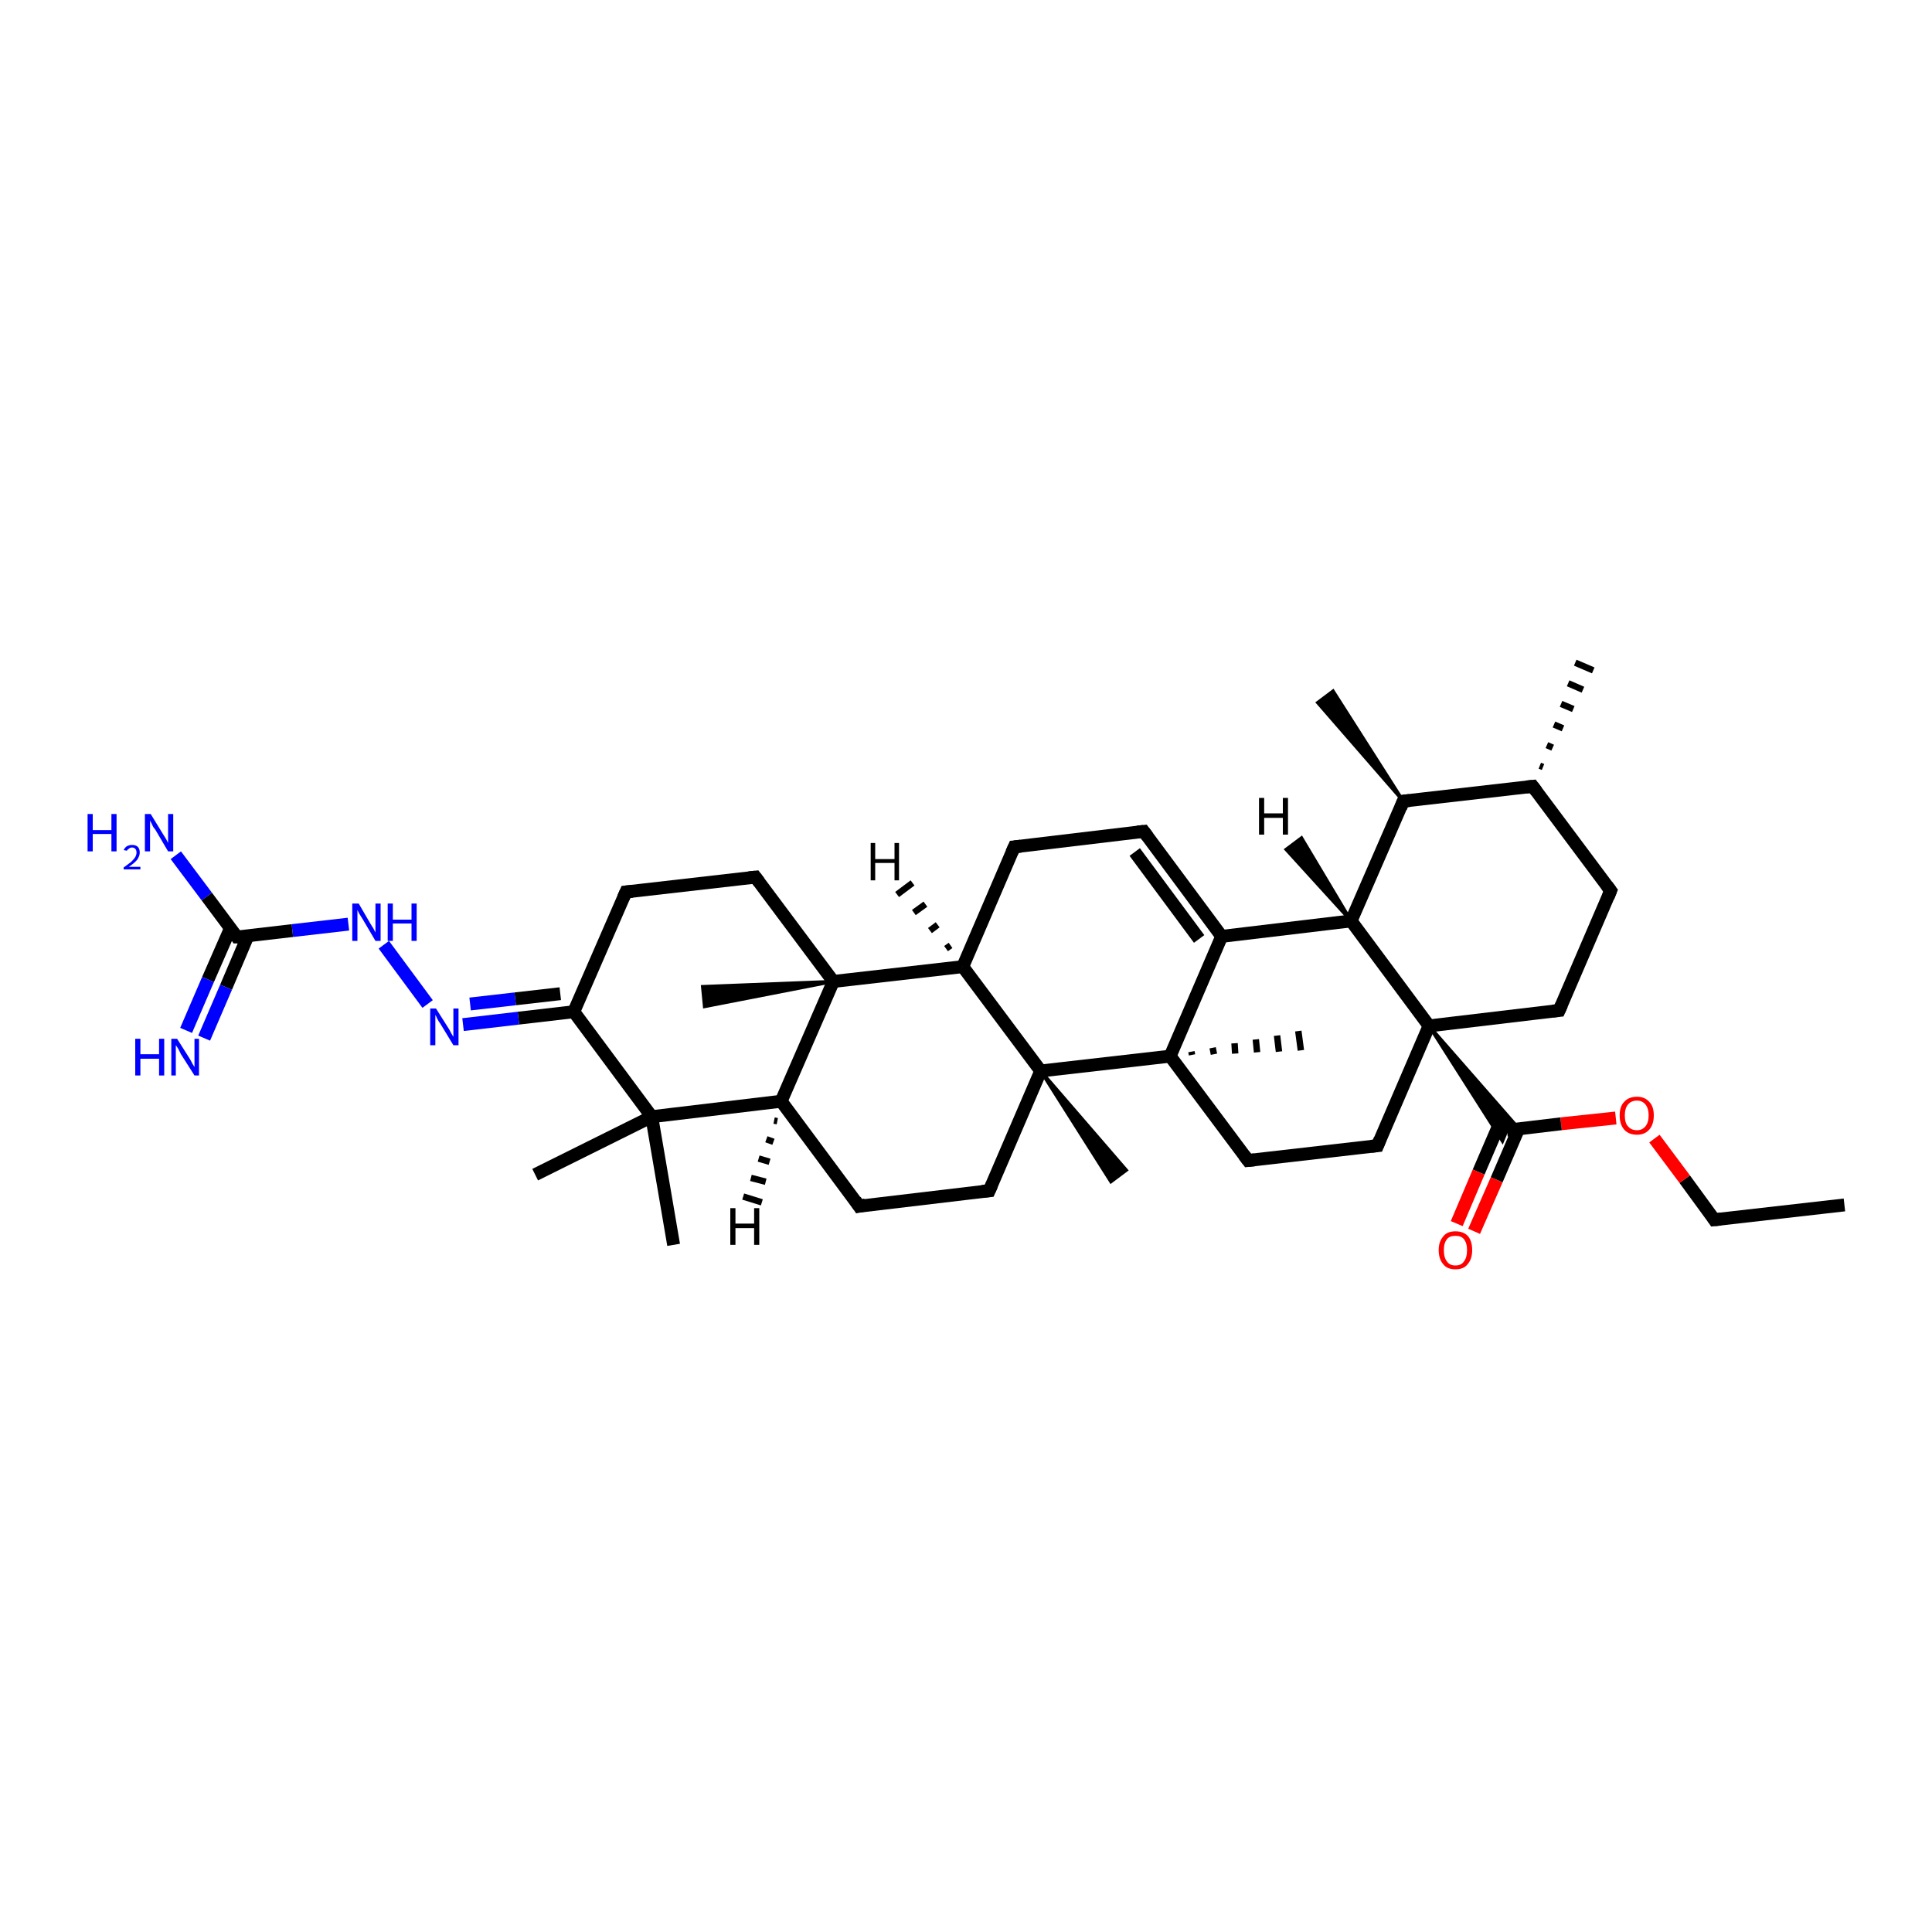 <?xml version='1.0' encoding='iso-8859-1'?>
<svg version='1.1' baseProfile='full'
              xmlns='http://www.w3.org/2000/svg'
                      xmlns:rdkit='http://www.rdkit.org/xml'
                      xmlns:xlink='http://www.w3.org/1999/xlink'
                  xml:space='preserve'
width='300px' height='300px' viewBox='0 0 300 300'>
<!-- END OF HEADER -->
<rect style='opacity:1.0;fill:#FFFFFF;stroke:none' width='300.0' height='300.0' x='0.0' y='0.0'> </rect>
<path class='bond-0 atom-0 atom-1' d='M 286.4,187.1 L 266.2,189.4' style='fill:none;fill-rule:evenodd;stroke:#000000;stroke-width:2.0px;stroke-linecap:butt;stroke-linejoin:miter;stroke-opacity:1' />
<path class='bond-1 atom-1 atom-2' d='M 266.2,189.4 L 261.6,183.1' style='fill:none;fill-rule:evenodd;stroke:#000000;stroke-width:2.0px;stroke-linecap:butt;stroke-linejoin:miter;stroke-opacity:1' />
<path class='bond-1 atom-1 atom-2' d='M 261.6,183.1 L 256.9,176.8' style='fill:none;fill-rule:evenodd;stroke:#FF0000;stroke-width:2.0px;stroke-linecap:butt;stroke-linejoin:miter;stroke-opacity:1' />
<path class='bond-2 atom-2 atom-3' d='M 250.9,173.6 L 242.4,174.5' style='fill:none;fill-rule:evenodd;stroke:#FF0000;stroke-width:2.0px;stroke-linecap:butt;stroke-linejoin:miter;stroke-opacity:1' />
<path class='bond-2 atom-2 atom-3' d='M 242.4,174.5 L 234.0,175.5' style='fill:none;fill-rule:evenodd;stroke:#000000;stroke-width:2.0px;stroke-linecap:butt;stroke-linejoin:miter;stroke-opacity:1' />
<path class='bond-3 atom-3 atom-4' d='M 233.0,174.1 L 229.6,182.0' style='fill:none;fill-rule:evenodd;stroke:#000000;stroke-width:2.0px;stroke-linecap:butt;stroke-linejoin:miter;stroke-opacity:1' />
<path class='bond-3 atom-3 atom-4' d='M 229.6,182.0 L 226.2,190.0' style='fill:none;fill-rule:evenodd;stroke:#FF0000;stroke-width:2.0px;stroke-linecap:butt;stroke-linejoin:miter;stroke-opacity:1' />
<path class='bond-3 atom-3 atom-4' d='M 235.8,175.3 L 232.4,183.2' style='fill:none;fill-rule:evenodd;stroke:#000000;stroke-width:2.0px;stroke-linecap:butt;stroke-linejoin:miter;stroke-opacity:1' />
<path class='bond-3 atom-3 atom-4' d='M 232.4,183.2 L 228.9,191.2' style='fill:none;fill-rule:evenodd;stroke:#FF0000;stroke-width:2.0px;stroke-linecap:butt;stroke-linejoin:miter;stroke-opacity:1' />
<path class='bond-4 atom-5 atom-3' d='M 221.9,159.3 L 235.9,175.3 L 234.0,175.5 Z' style='fill:#000000;fill-rule:evenodd;fill-opacity:1;stroke:#000000;stroke-width:0.5px;stroke-linecap:butt;stroke-linejoin:miter;stroke-opacity:1;' />
<path class='bond-4 atom-5 atom-3' d='M 221.9,159.3 L 234.0,175.5 L 233.3,177.2 Z' style='fill:#000000;fill-rule:evenodd;fill-opacity:1;stroke:#000000;stroke-width:0.5px;stroke-linecap:butt;stroke-linejoin:miter;stroke-opacity:1;' />
<path class='bond-5 atom-5 atom-6' d='M 221.9,159.3 L 242.1,156.9' style='fill:none;fill-rule:evenodd;stroke:#000000;stroke-width:2.0px;stroke-linecap:butt;stroke-linejoin:miter;stroke-opacity:1' />
<path class='bond-6 atom-6 atom-7' d='M 242.1,156.9 L 250.1,138.3' style='fill:none;fill-rule:evenodd;stroke:#000000;stroke-width:2.0px;stroke-linecap:butt;stroke-linejoin:miter;stroke-opacity:1' />
<path class='bond-7 atom-7 atom-8' d='M 250.1,138.3 L 238.0,122.1' style='fill:none;fill-rule:evenodd;stroke:#000000;stroke-width:2.0px;stroke-linecap:butt;stroke-linejoin:miter;stroke-opacity:1' />
<path class='bond-8 atom-8 atom-9' d='M 239.1,118.9 L 239.6,119.1' style='fill:none;fill-rule:evenodd;stroke:#000000;stroke-width:1.0px;stroke-linecap:butt;stroke-linejoin:miter;stroke-opacity:1' />
<path class='bond-8 atom-8 atom-9' d='M 240.2,115.7 L 241.1,116.1' style='fill:none;fill-rule:evenodd;stroke:#000000;stroke-width:1.0px;stroke-linecap:butt;stroke-linejoin:miter;stroke-opacity:1' />
<path class='bond-8 atom-8 atom-9' d='M 241.3,112.5 L 242.7,113.1' style='fill:none;fill-rule:evenodd;stroke:#000000;stroke-width:1.0px;stroke-linecap:butt;stroke-linejoin:miter;stroke-opacity:1' />
<path class='bond-8 atom-8 atom-9' d='M 242.4,109.3 L 244.3,110.1' style='fill:none;fill-rule:evenodd;stroke:#000000;stroke-width:1.0px;stroke-linecap:butt;stroke-linejoin:miter;stroke-opacity:1' />
<path class='bond-8 atom-8 atom-9' d='M 243.5,106.1 L 245.8,107.1' style='fill:none;fill-rule:evenodd;stroke:#000000;stroke-width:1.0px;stroke-linecap:butt;stroke-linejoin:miter;stroke-opacity:1' />
<path class='bond-8 atom-8 atom-9' d='M 244.6,102.9 L 247.4,104.1' style='fill:none;fill-rule:evenodd;stroke:#000000;stroke-width:1.0px;stroke-linecap:butt;stroke-linejoin:miter;stroke-opacity:1' />
<path class='bond-9 atom-8 atom-10' d='M 238.0,122.1 L 217.9,124.4' style='fill:none;fill-rule:evenodd;stroke:#000000;stroke-width:2.0px;stroke-linecap:butt;stroke-linejoin:miter;stroke-opacity:1' />
<path class='bond-10 atom-10 atom-11' d='M 217.9,124.4 L 204.6,109.1 L 207.0,107.3 Z' style='fill:#000000;fill-rule:evenodd;fill-opacity:1;stroke:#000000;stroke-width:0.5px;stroke-linecap:butt;stroke-linejoin:miter;stroke-opacity:1;' />
<path class='bond-11 atom-10 atom-12' d='M 217.9,124.4 L 209.8,143.0' style='fill:none;fill-rule:evenodd;stroke:#000000;stroke-width:2.0px;stroke-linecap:butt;stroke-linejoin:miter;stroke-opacity:1' />
<path class='bond-12 atom-12 atom-13' d='M 209.8,143.0 L 189.7,145.4' style='fill:none;fill-rule:evenodd;stroke:#000000;stroke-width:2.0px;stroke-linecap:butt;stroke-linejoin:miter;stroke-opacity:1' />
<path class='bond-13 atom-13 atom-14' d='M 189.7,145.4 L 177.6,129.1' style='fill:none;fill-rule:evenodd;stroke:#000000;stroke-width:2.0px;stroke-linecap:butt;stroke-linejoin:miter;stroke-opacity:1' />
<path class='bond-13 atom-13 atom-14' d='M 186.2,145.8 L 176.2,132.3' style='fill:none;fill-rule:evenodd;stroke:#000000;stroke-width:2.0px;stroke-linecap:butt;stroke-linejoin:miter;stroke-opacity:1' />
<path class='bond-14 atom-14 atom-15' d='M 177.6,129.1 L 157.5,131.5' style='fill:none;fill-rule:evenodd;stroke:#000000;stroke-width:2.0px;stroke-linecap:butt;stroke-linejoin:miter;stroke-opacity:1' />
<path class='bond-15 atom-15 atom-16' d='M 157.5,131.5 L 149.5,150.1' style='fill:none;fill-rule:evenodd;stroke:#000000;stroke-width:2.0px;stroke-linecap:butt;stroke-linejoin:miter;stroke-opacity:1' />
<path class='bond-16 atom-16 atom-17' d='M 149.5,150.1 L 129.4,152.4' style='fill:none;fill-rule:evenodd;stroke:#000000;stroke-width:2.0px;stroke-linecap:butt;stroke-linejoin:miter;stroke-opacity:1' />
<path class='bond-17 atom-17 atom-18' d='M 129.4,152.4 L 109.4,156.3 L 109.1,153.2 Z' style='fill:#000000;fill-rule:evenodd;fill-opacity:1;stroke:#000000;stroke-width:0.5px;stroke-linecap:butt;stroke-linejoin:miter;stroke-opacity:1;' />
<path class='bond-18 atom-17 atom-19' d='M 129.4,152.4 L 117.3,136.2' style='fill:none;fill-rule:evenodd;stroke:#000000;stroke-width:2.0px;stroke-linecap:butt;stroke-linejoin:miter;stroke-opacity:1' />
<path class='bond-19 atom-19 atom-20' d='M 117.3,136.2 L 97.2,138.5' style='fill:none;fill-rule:evenodd;stroke:#000000;stroke-width:2.0px;stroke-linecap:butt;stroke-linejoin:miter;stroke-opacity:1' />
<path class='bond-20 atom-20 atom-21' d='M 97.2,138.5 L 89.1,157.1' style='fill:none;fill-rule:evenodd;stroke:#000000;stroke-width:2.0px;stroke-linecap:butt;stroke-linejoin:miter;stroke-opacity:1' />
<path class='bond-21 atom-21 atom-22' d='M 89.1,157.1 L 80.5,158.1' style='fill:none;fill-rule:evenodd;stroke:#000000;stroke-width:2.0px;stroke-linecap:butt;stroke-linejoin:miter;stroke-opacity:1' />
<path class='bond-21 atom-21 atom-22' d='M 80.5,158.1 L 71.9,159.1' style='fill:none;fill-rule:evenodd;stroke:#0000FF;stroke-width:2.0px;stroke-linecap:butt;stroke-linejoin:miter;stroke-opacity:1' />
<path class='bond-21 atom-21 atom-22' d='M 87.0,154.3 L 80.0,155.1' style='fill:none;fill-rule:evenodd;stroke:#000000;stroke-width:2.0px;stroke-linecap:butt;stroke-linejoin:miter;stroke-opacity:1' />
<path class='bond-21 atom-21 atom-22' d='M 80.0,155.1 L 73.0,155.9' style='fill:none;fill-rule:evenodd;stroke:#0000FF;stroke-width:2.0px;stroke-linecap:butt;stroke-linejoin:miter;stroke-opacity:1' />
<path class='bond-22 atom-22 atom-23' d='M 66.4,155.9 L 59.6,146.7' style='fill:none;fill-rule:evenodd;stroke:#0000FF;stroke-width:2.0px;stroke-linecap:butt;stroke-linejoin:miter;stroke-opacity:1' />
<path class='bond-23 atom-23 atom-24' d='M 54.1,143.5 L 45.4,144.5' style='fill:none;fill-rule:evenodd;stroke:#0000FF;stroke-width:2.0px;stroke-linecap:butt;stroke-linejoin:miter;stroke-opacity:1' />
<path class='bond-23 atom-23 atom-24' d='M 45.4,144.5 L 36.8,145.5' style='fill:none;fill-rule:evenodd;stroke:#000000;stroke-width:2.0px;stroke-linecap:butt;stroke-linejoin:miter;stroke-opacity:1' />
<path class='bond-24 atom-24 atom-25' d='M 36.8,145.5 L 32.1,139.2' style='fill:none;fill-rule:evenodd;stroke:#000000;stroke-width:2.0px;stroke-linecap:butt;stroke-linejoin:miter;stroke-opacity:1' />
<path class='bond-24 atom-24 atom-25' d='M 32.1,139.2 L 27.3,132.8' style='fill:none;fill-rule:evenodd;stroke:#0000FF;stroke-width:2.0px;stroke-linecap:butt;stroke-linejoin:miter;stroke-opacity:1' />
<path class='bond-25 atom-24 atom-26' d='M 35.8,144.1 L 32.3,152.1' style='fill:none;fill-rule:evenodd;stroke:#000000;stroke-width:2.0px;stroke-linecap:butt;stroke-linejoin:miter;stroke-opacity:1' />
<path class='bond-25 atom-24 atom-26' d='M 32.3,152.1 L 28.9,160.0' style='fill:none;fill-rule:evenodd;stroke:#0000FF;stroke-width:2.0px;stroke-linecap:butt;stroke-linejoin:miter;stroke-opacity:1' />
<path class='bond-25 atom-24 atom-26' d='M 38.5,145.3 L 35.1,153.3' style='fill:none;fill-rule:evenodd;stroke:#000000;stroke-width:2.0px;stroke-linecap:butt;stroke-linejoin:miter;stroke-opacity:1' />
<path class='bond-25 atom-24 atom-26' d='M 35.1,153.3 L 31.7,161.2' style='fill:none;fill-rule:evenodd;stroke:#0000FF;stroke-width:2.0px;stroke-linecap:butt;stroke-linejoin:miter;stroke-opacity:1' />
<path class='bond-26 atom-21 atom-27' d='M 89.1,157.1 L 101.2,173.4' style='fill:none;fill-rule:evenodd;stroke:#000000;stroke-width:2.0px;stroke-linecap:butt;stroke-linejoin:miter;stroke-opacity:1' />
<path class='bond-27 atom-27 atom-28' d='M 101.2,173.4 L 104.6,193.3' style='fill:none;fill-rule:evenodd;stroke:#000000;stroke-width:2.0px;stroke-linecap:butt;stroke-linejoin:miter;stroke-opacity:1' />
<path class='bond-28 atom-27 atom-29' d='M 101.2,173.4 L 83.1,182.4' style='fill:none;fill-rule:evenodd;stroke:#000000;stroke-width:2.0px;stroke-linecap:butt;stroke-linejoin:miter;stroke-opacity:1' />
<path class='bond-29 atom-27 atom-30' d='M 101.2,173.4 L 121.3,171.0' style='fill:none;fill-rule:evenodd;stroke:#000000;stroke-width:2.0px;stroke-linecap:butt;stroke-linejoin:miter;stroke-opacity:1' />
<path class='bond-30 atom-30 atom-31' d='M 121.3,171.0 L 133.4,187.3' style='fill:none;fill-rule:evenodd;stroke:#000000;stroke-width:2.0px;stroke-linecap:butt;stroke-linejoin:miter;stroke-opacity:1' />
<path class='bond-31 atom-31 atom-32' d='M 133.4,187.3 L 153.6,184.9' style='fill:none;fill-rule:evenodd;stroke:#000000;stroke-width:2.0px;stroke-linecap:butt;stroke-linejoin:miter;stroke-opacity:1' />
<path class='bond-32 atom-32 atom-33' d='M 153.6,184.9 L 161.6,166.3' style='fill:none;fill-rule:evenodd;stroke:#000000;stroke-width:2.0px;stroke-linecap:butt;stroke-linejoin:miter;stroke-opacity:1' />
<path class='bond-33 atom-33 atom-34' d='M 161.6,166.3 L 174.9,181.7 L 172.5,183.5 Z' style='fill:#000000;fill-rule:evenodd;fill-opacity:1;stroke:#000000;stroke-width:0.5px;stroke-linecap:butt;stroke-linejoin:miter;stroke-opacity:1;' />
<path class='bond-34 atom-33 atom-35' d='M 161.6,166.3 L 181.7,164.0' style='fill:none;fill-rule:evenodd;stroke:#000000;stroke-width:2.0px;stroke-linecap:butt;stroke-linejoin:miter;stroke-opacity:1' />
<path class='bond-35 atom-35 atom-36' d='M 185.0,163.3 L 185.1,163.8' style='fill:none;fill-rule:evenodd;stroke:#000000;stroke-width:1.0px;stroke-linecap:butt;stroke-linejoin:miter;stroke-opacity:1' />
<path class='bond-35 atom-35 atom-36' d='M 188.3,162.7 L 188.5,163.7' style='fill:none;fill-rule:evenodd;stroke:#000000;stroke-width:1.0px;stroke-linecap:butt;stroke-linejoin:miter;stroke-opacity:1' />
<path class='bond-35 atom-35 atom-36' d='M 191.7,162.0 L 191.8,163.6' style='fill:none;fill-rule:evenodd;stroke:#000000;stroke-width:1.0px;stroke-linecap:butt;stroke-linejoin:miter;stroke-opacity:1' />
<path class='bond-35 atom-35 atom-36' d='M 195.0,161.4 L 195.2,163.4' style='fill:none;fill-rule:evenodd;stroke:#000000;stroke-width:1.0px;stroke-linecap:butt;stroke-linejoin:miter;stroke-opacity:1' />
<path class='bond-35 atom-35 atom-36' d='M 198.3,160.8 L 198.6,163.3' style='fill:none;fill-rule:evenodd;stroke:#000000;stroke-width:1.0px;stroke-linecap:butt;stroke-linejoin:miter;stroke-opacity:1' />
<path class='bond-35 atom-35 atom-36' d='M 201.6,160.1 L 202.0,163.1' style='fill:none;fill-rule:evenodd;stroke:#000000;stroke-width:1.0px;stroke-linecap:butt;stroke-linejoin:miter;stroke-opacity:1' />
<path class='bond-36 atom-35 atom-37' d='M 181.7,164.0 L 193.8,180.2' style='fill:none;fill-rule:evenodd;stroke:#000000;stroke-width:2.0px;stroke-linecap:butt;stroke-linejoin:miter;stroke-opacity:1' />
<path class='bond-37 atom-37 atom-38' d='M 193.8,180.2 L 213.9,177.9' style='fill:none;fill-rule:evenodd;stroke:#000000;stroke-width:2.0px;stroke-linecap:butt;stroke-linejoin:miter;stroke-opacity:1' />
<path class='bond-38 atom-12 atom-5' d='M 209.8,143.0 L 221.9,159.3' style='fill:none;fill-rule:evenodd;stroke:#000000;stroke-width:2.0px;stroke-linecap:butt;stroke-linejoin:miter;stroke-opacity:1' />
<path class='bond-39 atom-35 atom-13' d='M 181.7,164.0 L 189.7,145.4' style='fill:none;fill-rule:evenodd;stroke:#000000;stroke-width:2.0px;stroke-linecap:butt;stroke-linejoin:miter;stroke-opacity:1' />
<path class='bond-40 atom-38 atom-5' d='M 213.9,177.9 L 221.9,159.3' style='fill:none;fill-rule:evenodd;stroke:#000000;stroke-width:2.0px;stroke-linecap:butt;stroke-linejoin:miter;stroke-opacity:1' />
<path class='bond-41 atom-33 atom-16' d='M 161.6,166.3 L 149.5,150.1' style='fill:none;fill-rule:evenodd;stroke:#000000;stroke-width:2.0px;stroke-linecap:butt;stroke-linejoin:miter;stroke-opacity:1' />
<path class='bond-42 atom-30 atom-17' d='M 121.3,171.0 L 129.4,152.4' style='fill:none;fill-rule:evenodd;stroke:#000000;stroke-width:2.0px;stroke-linecap:butt;stroke-linejoin:miter;stroke-opacity:1' />
<path class='bond-43 atom-12 atom-39' d='M 209.8,143.0 L 199.7,131.9 L 202.1,130.1 Z' style='fill:#000000;fill-rule:evenodd;fill-opacity:1;stroke:#000000;stroke-width:0.5px;stroke-linecap:butt;stroke-linejoin:miter;stroke-opacity:1;' />
<path class='bond-44 atom-16 atom-40' d='M 146.9,147.3 L 147.6,146.8' style='fill:none;fill-rule:evenodd;stroke:#000000;stroke-width:1.0px;stroke-linecap:butt;stroke-linejoin:miter;stroke-opacity:1' />
<path class='bond-44 atom-16 atom-40' d='M 144.4,144.5 L 145.6,143.6' style='fill:none;fill-rule:evenodd;stroke:#000000;stroke-width:1.0px;stroke-linecap:butt;stroke-linejoin:miter;stroke-opacity:1' />
<path class='bond-44 atom-16 atom-40' d='M 141.9,141.7 L 143.7,140.4' style='fill:none;fill-rule:evenodd;stroke:#000000;stroke-width:1.0px;stroke-linecap:butt;stroke-linejoin:miter;stroke-opacity:1' />
<path class='bond-44 atom-16 atom-40' d='M 139.3,138.9 L 141.7,137.1' style='fill:none;fill-rule:evenodd;stroke:#000000;stroke-width:1.0px;stroke-linecap:butt;stroke-linejoin:miter;stroke-opacity:1' />
<path class='bond-45 atom-30 atom-41' d='M 120.7,174.1 L 120.2,174.0' style='fill:none;fill-rule:evenodd;stroke:#000000;stroke-width:1.0px;stroke-linecap:butt;stroke-linejoin:miter;stroke-opacity:1' />
<path class='bond-45 atom-30 atom-41' d='M 120.1,177.3 L 119.0,176.9' style='fill:none;fill-rule:evenodd;stroke:#000000;stroke-width:1.0px;stroke-linecap:butt;stroke-linejoin:miter;stroke-opacity:1' />
<path class='bond-45 atom-30 atom-41' d='M 119.5,180.4 L 117.8,179.9' style='fill:none;fill-rule:evenodd;stroke:#000000;stroke-width:1.0px;stroke-linecap:butt;stroke-linejoin:miter;stroke-opacity:1' />
<path class='bond-45 atom-30 atom-41' d='M 118.9,183.5 L 116.6,182.9' style='fill:none;fill-rule:evenodd;stroke:#000000;stroke-width:1.0px;stroke-linecap:butt;stroke-linejoin:miter;stroke-opacity:1' />
<path class='bond-45 atom-30 atom-41' d='M 118.3,186.7 L 115.4,185.8' style='fill:none;fill-rule:evenodd;stroke:#000000;stroke-width:1.0px;stroke-linecap:butt;stroke-linejoin:miter;stroke-opacity:1' />
<path d='M 267.2,189.3 L 266.2,189.4 L 266.0,189.1' style='fill:none;stroke:#000000;stroke-width:2.0px;stroke-linecap:butt;stroke-linejoin:miter;stroke-opacity:1;' />
<path d='M 241.1,157.0 L 242.1,156.9 L 242.5,156.0' style='fill:none;stroke:#000000;stroke-width:2.0px;stroke-linecap:butt;stroke-linejoin:miter;stroke-opacity:1;' />
<path d='M 249.7,139.3 L 250.1,138.3 L 249.5,137.5' style='fill:none;stroke:#000000;stroke-width:2.0px;stroke-linecap:butt;stroke-linejoin:miter;stroke-opacity:1;' />
<path d='M 238.6,122.9 L 238.0,122.1 L 237.0,122.2' style='fill:none;stroke:#000000;stroke-width:2.0px;stroke-linecap:butt;stroke-linejoin:miter;stroke-opacity:1;' />
<path d='M 218.9,124.3 L 217.9,124.4 L 217.5,125.4' style='fill:none;stroke:#000000;stroke-width:2.0px;stroke-linecap:butt;stroke-linejoin:miter;stroke-opacity:1;' />
<path d='M 178.2,129.9 L 177.6,129.1 L 176.6,129.2' style='fill:none;stroke:#000000;stroke-width:2.0px;stroke-linecap:butt;stroke-linejoin:miter;stroke-opacity:1;' />
<path d='M 158.5,131.4 L 157.5,131.5 L 157.1,132.4' style='fill:none;stroke:#000000;stroke-width:2.0px;stroke-linecap:butt;stroke-linejoin:miter;stroke-opacity:1;' />
<path d='M 117.9,137.0 L 117.3,136.2 L 116.3,136.3' style='fill:none;stroke:#000000;stroke-width:2.0px;stroke-linecap:butt;stroke-linejoin:miter;stroke-opacity:1;' />
<path d='M 98.2,138.4 L 97.2,138.5 L 96.8,139.4' style='fill:none;stroke:#000000;stroke-width:2.0px;stroke-linecap:butt;stroke-linejoin:miter;stroke-opacity:1;' />
<path d='M 37.2,145.5 L 36.8,145.5 L 36.6,145.2' style='fill:none;stroke:#000000;stroke-width:2.0px;stroke-linecap:butt;stroke-linejoin:miter;stroke-opacity:1;' />
<path d='M 132.8,186.4 L 133.4,187.3 L 134.4,187.1' style='fill:none;stroke:#000000;stroke-width:2.0px;stroke-linecap:butt;stroke-linejoin:miter;stroke-opacity:1;' />
<path d='M 152.5,185.0 L 153.6,184.9 L 154.0,184.0' style='fill:none;stroke:#000000;stroke-width:2.0px;stroke-linecap:butt;stroke-linejoin:miter;stroke-opacity:1;' />
<path d='M 193.2,179.4 L 193.8,180.2 L 194.8,180.1' style='fill:none;stroke:#000000;stroke-width:2.0px;stroke-linecap:butt;stroke-linejoin:miter;stroke-opacity:1;' />
<path d='M 212.9,178.0 L 213.9,177.9 L 214.3,176.9' style='fill:none;stroke:#000000;stroke-width:2.0px;stroke-linecap:butt;stroke-linejoin:miter;stroke-opacity:1;' />
<path class='atom-2' d='M 251.5 173.2
Q 251.5 171.8, 252.2 171.1
Q 252.9 170.3, 254.2 170.3
Q 255.4 170.3, 256.1 171.1
Q 256.8 171.8, 256.8 173.2
Q 256.8 174.6, 256.1 175.4
Q 255.4 176.2, 254.2 176.2
Q 252.9 176.2, 252.2 175.4
Q 251.5 174.6, 251.5 173.2
M 254.2 175.5
Q 255.0 175.5, 255.5 174.9
Q 256.0 174.3, 256.0 173.2
Q 256.0 172.1, 255.5 171.5
Q 255.0 170.9, 254.2 170.9
Q 253.3 170.9, 252.8 171.5
Q 252.3 172.1, 252.3 173.2
Q 252.3 174.4, 252.8 174.9
Q 253.3 175.5, 254.2 175.5
' fill='#FF0000'/>
<path class='atom-4' d='M 223.4 194.1
Q 223.4 192.8, 224.1 192.0
Q 224.7 191.2, 226.0 191.2
Q 227.3 191.2, 228.0 192.0
Q 228.6 192.8, 228.6 194.1
Q 228.6 195.5, 227.9 196.3
Q 227.3 197.1, 226.0 197.1
Q 224.7 197.1, 224.1 196.3
Q 223.4 195.5, 223.4 194.1
M 226.0 196.5
Q 226.9 196.5, 227.3 195.9
Q 227.8 195.3, 227.8 194.1
Q 227.8 193.0, 227.3 192.4
Q 226.9 191.9, 226.0 191.9
Q 225.1 191.9, 224.7 192.4
Q 224.2 193.0, 224.2 194.1
Q 224.2 195.3, 224.7 195.9
Q 225.1 196.5, 226.0 196.5
' fill='#FF0000'/>
<path class='atom-22' d='M 67.7 156.6
L 69.6 159.6
Q 69.8 159.9, 70.1 160.5
Q 70.4 161.0, 70.4 161.0
L 70.4 156.6
L 71.2 156.6
L 71.2 162.3
L 70.4 162.3
L 68.4 159.0
Q 68.1 158.6, 67.9 158.2
Q 67.7 157.7, 67.6 157.6
L 67.6 162.3
L 66.8 162.3
L 66.8 156.6
L 67.7 156.6
' fill='#0000FF'/>
<path class='atom-23' d='M 55.7 140.3
L 57.5 143.4
Q 57.7 143.7, 58.0 144.2
Q 58.3 144.8, 58.3 144.8
L 58.3 140.3
L 59.1 140.3
L 59.1 146.1
L 58.3 146.1
L 56.3 142.7
Q 56.1 142.4, 55.8 141.9
Q 55.6 141.5, 55.5 141.3
L 55.5 146.1
L 54.7 146.1
L 54.7 140.3
L 55.7 140.3
' fill='#0000FF'/>
<path class='atom-23' d='M 60.2 140.3
L 61.0 140.3
L 61.0 142.8
L 63.9 142.8
L 63.9 140.3
L 64.7 140.3
L 64.7 146.1
L 63.9 146.1
L 63.9 143.4
L 61.0 143.4
L 61.0 146.1
L 60.2 146.1
L 60.2 140.3
' fill='#0000FF'/>
<path class='atom-25' d='M 13.6 126.4
L 14.4 126.4
L 14.4 128.9
L 17.3 128.9
L 17.3 126.4
L 18.1 126.4
L 18.1 132.2
L 17.3 132.2
L 17.3 129.5
L 14.4 129.5
L 14.4 132.2
L 13.6 132.2
L 13.6 126.4
' fill='#0000FF'/>
<path class='atom-25' d='M 19.2 132.0
Q 19.4 131.6, 19.7 131.4
Q 20.1 131.2, 20.5 131.2
Q 21.1 131.2, 21.4 131.5
Q 21.7 131.8, 21.7 132.4
Q 21.7 132.9, 21.3 133.5
Q 20.9 134.0, 20.0 134.6
L 21.8 134.6
L 21.8 135.0
L 19.2 135.0
L 19.2 134.7
Q 19.9 134.2, 20.4 133.8
Q 20.8 133.4, 21.0 133.1
Q 21.2 132.7, 21.2 132.4
Q 21.2 132.0, 21.0 131.8
Q 20.8 131.6, 20.5 131.6
Q 20.2 131.6, 20.0 131.8
Q 19.8 131.9, 19.7 132.1
L 19.2 132.0
' fill='#0000FF'/>
<path class='atom-25' d='M 23.4 126.4
L 25.3 129.5
Q 25.5 129.8, 25.8 130.3
Q 26.1 130.9, 26.1 130.9
L 26.1 126.4
L 26.9 126.4
L 26.9 132.2
L 26.1 132.2
L 24.1 128.8
Q 23.8 128.5, 23.6 128.0
Q 23.4 127.6, 23.3 127.4
L 23.3 132.2
L 22.5 132.2
L 22.5 126.4
L 23.4 126.4
' fill='#0000FF'/>
<path class='atom-26' d='M 21.0 161.3
L 21.8 161.3
L 21.8 163.7
L 24.7 163.7
L 24.7 161.3
L 25.5 161.3
L 25.5 167.0
L 24.7 167.0
L 24.7 164.4
L 21.8 164.4
L 21.8 167.0
L 21.0 167.0
L 21.0 161.3
' fill='#0000FF'/>
<path class='atom-26' d='M 27.5 161.3
L 29.4 164.3
Q 29.6 164.6, 29.9 165.2
Q 30.2 165.7, 30.2 165.7
L 30.2 161.3
L 30.9 161.3
L 30.9 167.0
L 30.2 167.0
L 28.1 163.7
Q 27.9 163.3, 27.7 162.9
Q 27.4 162.4, 27.3 162.3
L 27.3 167.0
L 26.6 167.0
L 26.6 161.3
L 27.5 161.3
' fill='#0000FF'/>
<path class='atom-39' d='M 195.5 123.9
L 196.3 123.9
L 196.3 126.3
L 199.2 126.3
L 199.2 123.9
L 200.0 123.9
L 200.0 129.6
L 199.2 129.6
L 199.2 127.0
L 196.3 127.0
L 196.3 129.6
L 195.5 129.6
L 195.5 123.9
' fill='#000000'/>
<path class='atom-40' d='M 135.2 130.9
L 135.9 130.9
L 135.9 133.4
L 138.9 133.4
L 138.9 130.9
L 139.6 130.9
L 139.6 136.7
L 138.9 136.7
L 138.9 134.0
L 135.9 134.0
L 135.9 136.7
L 135.2 136.7
L 135.2 130.9
' fill='#000000'/>
<path class='atom-41' d='M 113.4 187.6
L 114.2 187.6
L 114.2 190.0
L 117.1 190.0
L 117.1 187.6
L 117.9 187.6
L 117.9 193.3
L 117.1 193.3
L 117.1 190.7
L 114.2 190.7
L 114.2 193.3
L 113.4 193.3
L 113.4 187.6
' fill='#000000'/>
</svg>
